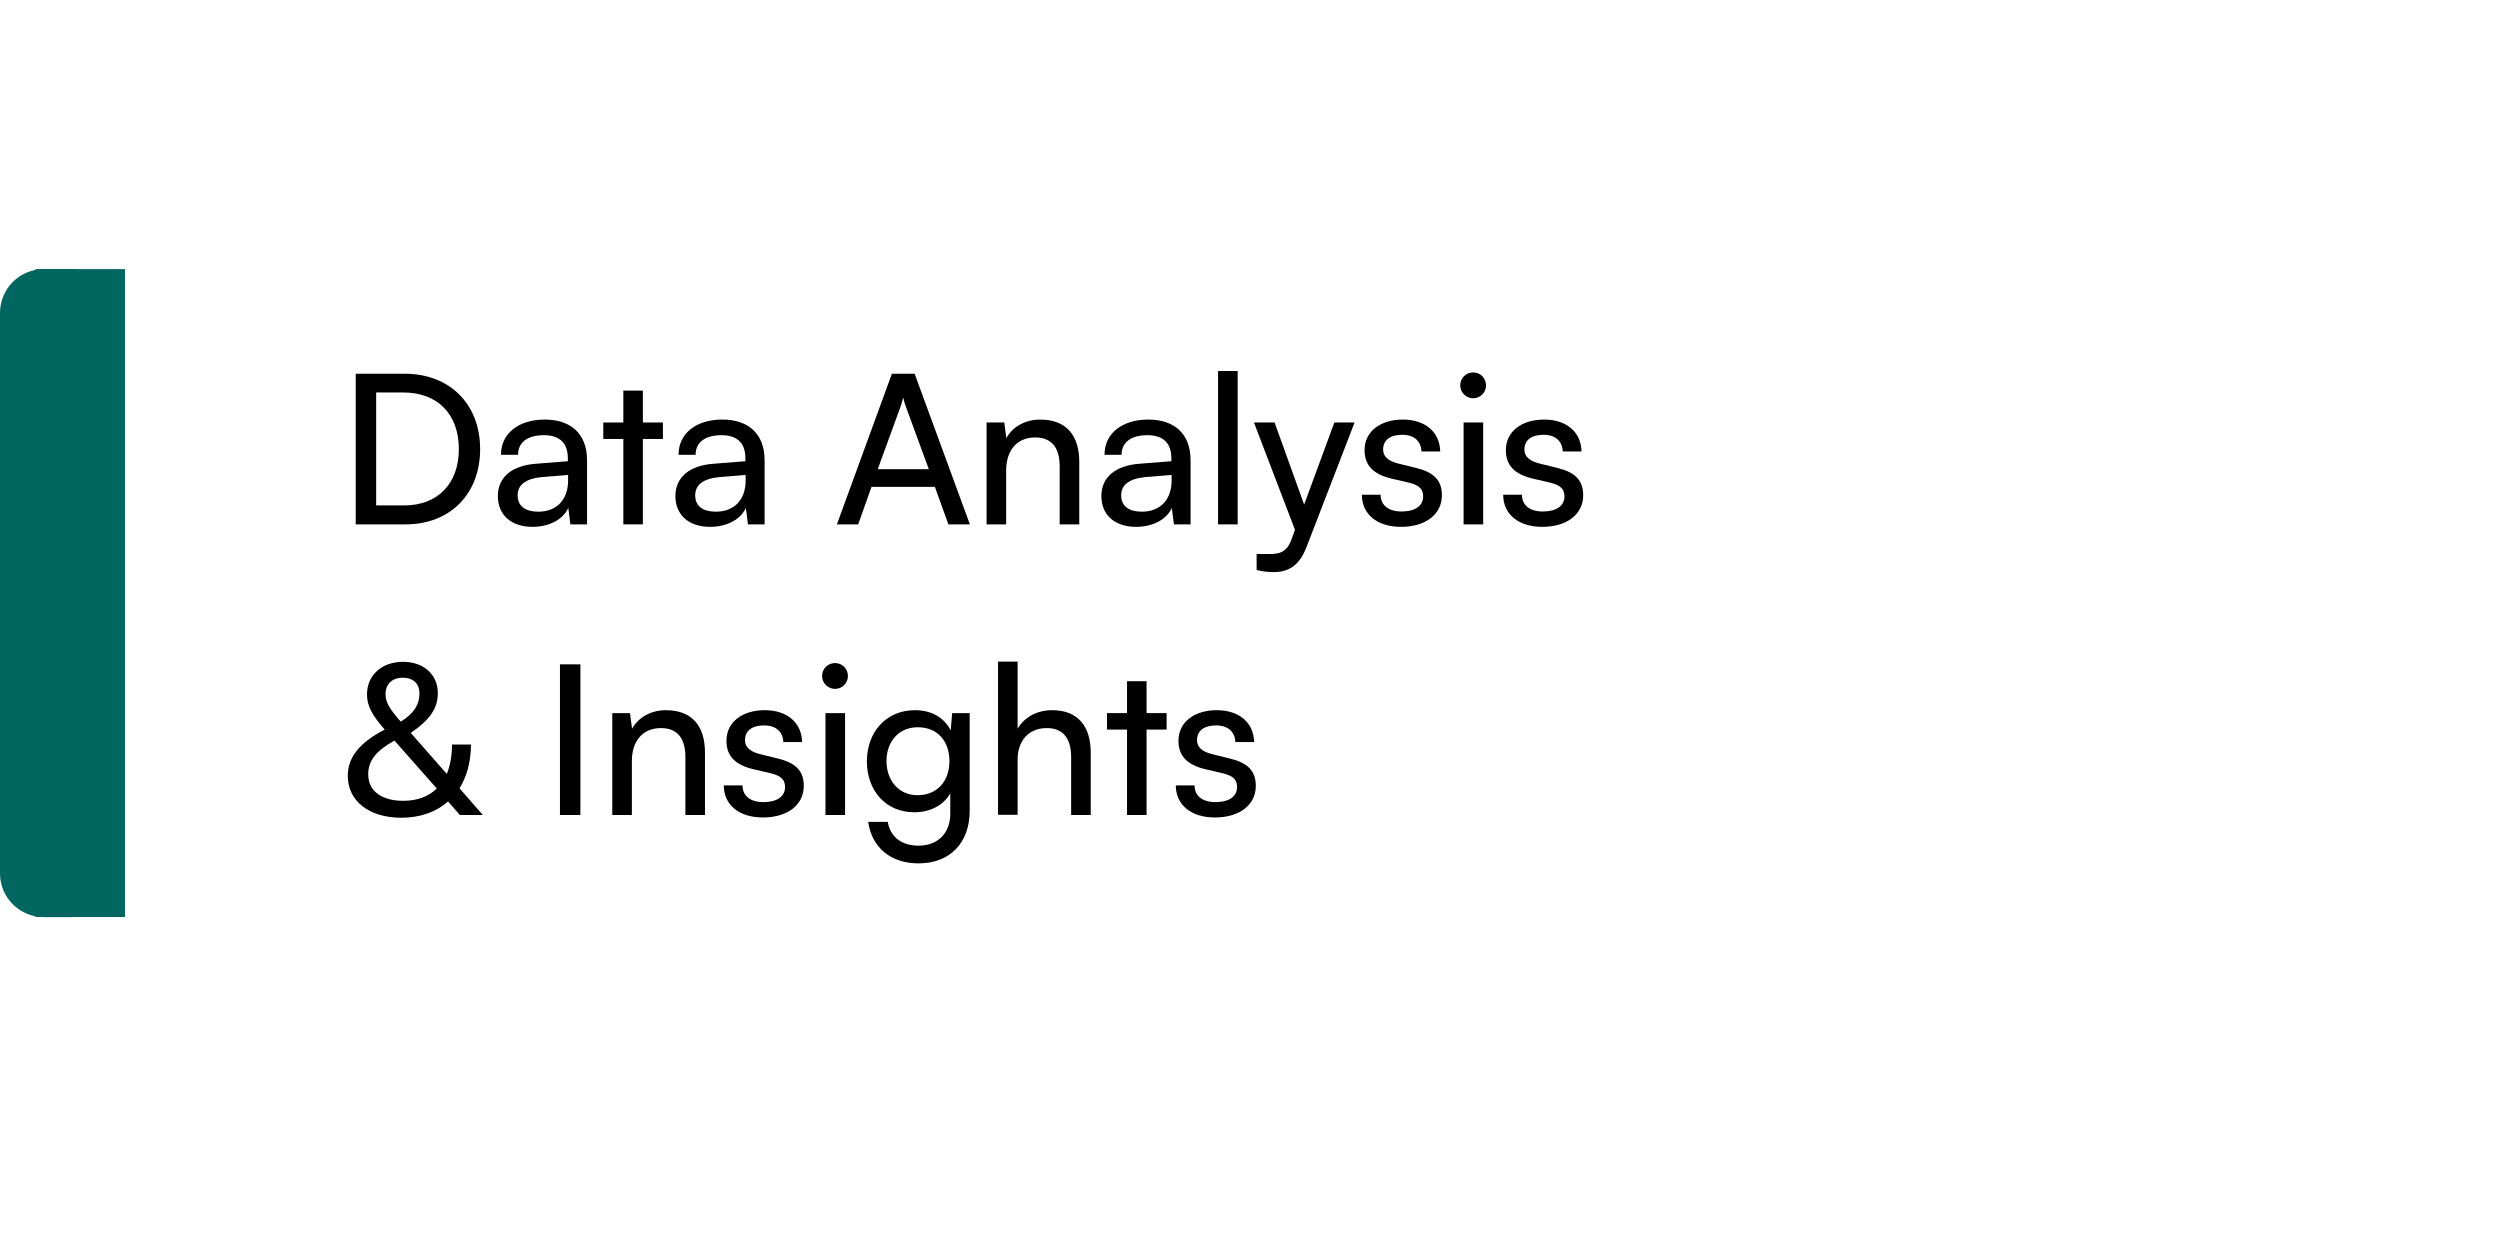 <svg xmlns="http://www.w3.org/2000/svg" xmlns:xlink="http://www.w3.org/1999/xlink" width="800" zoomAndPan="magnify" viewBox="0 0 600 300" height="400" preserveAspectRatio="xMidYMid meet" version="1.0"><defs><g/><clipPath id="09aa0c1063"><path d="M 0 64.59 L 27.668 64.59 L 27.668 220.117 L 0 220.117 Z M 0 64.59 " clip-rule="nonzero"/></clipPath><clipPath id="f295c117d1"><path d="M 10.5 64.59 L 17.168 64.59 C 22.969 64.59 27.668 69.289 27.668 75.09 L 27.668 209.609 C 27.668 215.41 22.969 220.109 17.168 220.109 L 10.5 220.109 C 4.699 220.109 0 215.41 0 209.609 L 0 75.09 C 0 69.289 4.699 64.59 10.5 64.59 Z M 10.5 64.59 " clip-rule="nonzero"/></clipPath><clipPath id="e3cbf75391"><path d="M 8.473 64.59 L 30 64.59 L 30 220.109 L 8.473 220.109 Z M 8.473 64.59 " clip-rule="nonzero"/></clipPath></defs><g fill="#000000" fill-opacity="1"><g transform="translate(81.171, 125.85)"><g><path d="M 16.156 0 C 26.859 0 34.062 -7.297 34.062 -18.062 C 34.062 -28.859 26.766 -36.156 15.953 -36.156 L 4.203 -36.156 L 4.203 0 Z M 15.609 -31.656 C 23.859 -31.656 28.953 -26.453 28.953 -18.062 C 28.953 -9.75 23.859 -4.547 15.812 -4.547 L 9.109 -4.547 L 9.109 -31.656 Z M 15.609 -31.656 "/></g></g></g><g fill="#000000" fill-opacity="1"><g transform="translate(117.282, 125.85)"><g><path d="M 10.547 0.594 C 14.5 0.594 17.859 -1.156 19.109 -3.953 L 19.609 0 L 23.609 0 L 23.609 -15.359 C 23.609 -21.953 19.5 -25.156 13.453 -25.156 C 7.156 -25.156 2.953 -21.812 2.953 -16.703 L 7.047 -16.703 C 7.047 -19.656 9.297 -21.406 13.25 -21.406 C 16.562 -21.406 19 -19.953 19 -15.859 L 19 -15.156 L 11.297 -14.547 C 5.547 -14.109 2.203 -11.297 2.203 -6.797 C 2.203 -2.344 5.297 0.594 10.547 0.594 Z M 11.906 -3.047 C 8.859 -3.047 6.953 -4.344 6.953 -6.953 C 6.953 -9.359 8.656 -10.953 12.797 -11.359 L 19.062 -11.859 L 19.062 -10.547 C 19.062 -5.953 16.359 -3.047 11.906 -3.047 Z M 11.906 -3.047 "/></g></g></g><g fill="#000000" fill-opacity="1"><g transform="translate(143.991, 125.85)"><g><path d="M 10.297 0 L 10.297 -20.5 L 15.109 -20.5 L 15.109 -24.453 L 10.297 -24.453 L 10.297 -32.109 L 5.609 -32.109 L 5.609 -24.453 L 0.797 -24.453 L 0.797 -20.5 L 5.609 -20.5 L 5.609 0 Z M 10.297 0 "/></g></g></g><g fill="#000000" fill-opacity="1"><g transform="translate(159.896, 125.85)"><g><path d="M 10.547 0.594 C 14.5 0.594 17.859 -1.156 19.109 -3.953 L 19.609 0 L 23.609 0 L 23.609 -15.359 C 23.609 -21.953 19.5 -25.156 13.453 -25.156 C 7.156 -25.156 2.953 -21.812 2.953 -16.703 L 7.047 -16.703 C 7.047 -19.656 9.297 -21.406 13.25 -21.406 C 16.562 -21.406 19 -19.953 19 -15.859 L 19 -15.156 L 11.297 -14.547 C 5.547 -14.109 2.203 -11.297 2.203 -6.797 C 2.203 -2.344 5.297 0.594 10.547 0.594 Z M 11.906 -3.047 C 8.859 -3.047 6.953 -4.344 6.953 -6.953 C 6.953 -9.359 8.656 -10.953 12.797 -11.359 L 19.062 -11.859 L 19.062 -10.547 C 19.062 -5.953 16.359 -3.047 11.906 -3.047 Z M 11.906 -3.047 "/></g></g></g><g fill="#000000" fill-opacity="1"><g transform="translate(186.604, 125.85)"><g/></g></g><g fill="#000000" fill-opacity="1"><g transform="translate(200.259, 125.85)"><g><path d="M 5.703 0 L 8.906 -9 L 24.109 -9 L 27.359 0 L 32.516 0 L 19.25 -36.156 L 13.797 -36.156 L 0.594 0 Z M 15.906 -28.359 C 16.156 -29.109 16.406 -29.953 16.5 -30.453 C 16.609 -29.906 16.859 -29.062 17.109 -28.359 L 22.656 -13.25 L 10.406 -13.25 Z M 15.906 -28.359 "/></g></g></g><g fill="#000000" fill-opacity="1"><g transform="translate(233.369, 125.85)"><g><path d="M 8.109 0 L 8.109 -12.953 C 8.109 -17.703 10.656 -20.859 15.062 -20.859 C 18.656 -20.859 20.953 -18.859 20.953 -13.906 L 20.953 0 L 25.656 0 L 25.656 -14.953 C 25.656 -21.203 22.703 -25.156 16.25 -25.156 C 12.797 -25.156 9.703 -23.5 8.156 -20.703 L 7.656 -24.453 L 3.406 -24.453 L 3.406 0 Z M 8.109 0 "/></g></g></g><g fill="#000000" fill-opacity="1"><g transform="translate(262.128, 125.85)"><g><path d="M 10.547 0.594 C 14.5 0.594 17.859 -1.156 19.109 -3.953 L 19.609 0 L 23.609 0 L 23.609 -15.359 C 23.609 -21.953 19.5 -25.156 13.453 -25.156 C 7.156 -25.156 2.953 -21.812 2.953 -16.703 L 7.047 -16.703 C 7.047 -19.656 9.297 -21.406 13.25 -21.406 C 16.562 -21.406 19 -19.953 19 -15.859 L 19 -15.156 L 11.297 -14.547 C 5.547 -14.109 2.203 -11.297 2.203 -6.797 C 2.203 -2.344 5.297 0.594 10.547 0.594 Z M 11.906 -3.047 C 8.859 -3.047 6.953 -4.344 6.953 -6.953 C 6.953 -9.359 8.656 -10.953 12.797 -11.359 L 19.062 -11.859 L 19.062 -10.547 C 19.062 -5.953 16.359 -3.047 11.906 -3.047 Z M 11.906 -3.047 "/></g></g></g><g fill="#000000" fill-opacity="1"><g transform="translate(288.836, 125.85)"><g><path d="M 8.203 0 L 8.203 -36.812 L 3.5 -36.812 L 3.5 0 Z M 8.203 0 "/></g></g></g><g fill="#000000" fill-opacity="1"><g transform="translate(300.54, 125.85)"><g><path d="M 1.047 10.953 C 2.297 11.25 3.594 11.453 5.156 11.453 C 8.906 11.453 11.359 9.703 13 5.5 L 24.562 -24.453 L 19.703 -24.453 L 12.453 -4.75 L 5.359 -24.453 L 0.406 -24.453 L 10.25 1.297 L 9.406 3.656 C 8.25 6.75 6.453 7.109 4.203 7.109 L 1.047 7.109 Z M 1.047 10.953 "/></g></g></g><g fill="#000000" fill-opacity="1"><g transform="translate(325.448, 125.85)"><g><path d="M 1.406 -7.109 C 1.406 -2.453 5.047 0.594 10.797 0.594 C 16.609 0.594 20.609 -2.344 20.609 -7 C 20.609 -10.656 18.562 -12.547 14.406 -13.547 L 10.109 -14.609 C 7.703 -15.203 6.5 -16.312 6.5 -17.953 C 6.5 -20.203 8.156 -21.5 11.109 -21.5 C 13.953 -21.5 15.609 -19.953 15.703 -17.5 L 20.203 -17.5 C 20.109 -22.156 16.609 -25.156 11.25 -25.156 C 5.859 -25.156 2.047 -22.312 2.047 -17.812 C 2.047 -14.203 4.094 -12.047 8.453 -11 L 12.75 -10 C 15.312 -9.359 16.109 -8.359 16.109 -6.703 C 16.109 -4.453 14.203 -3.094 10.906 -3.094 C 7.797 -3.094 5.906 -4.594 5.906 -7.109 Z M 1.406 -7.109 "/></g></g></g><g fill="#000000" fill-opacity="1"><g transform="translate(347.855, 125.85)"><g><path d="M 5.703 -30.266 C 7.406 -30.266 8.797 -31.656 8.797 -33.359 C 8.797 -35.109 7.406 -36.469 5.703 -36.469 C 4 -36.469 2.594 -35.109 2.594 -33.359 C 2.594 -31.656 4 -30.266 5.703 -30.266 Z M 3.406 0 L 8.109 0 L 8.109 -24.453 L 3.406 -24.453 Z M 3.406 0 "/></g></g></g><g fill="#000000" fill-opacity="1"><g transform="translate(359.358, 125.85)"><g><path d="M 1.406 -7.109 C 1.406 -2.453 5.047 0.594 10.797 0.594 C 16.609 0.594 20.609 -2.344 20.609 -7 C 20.609 -10.656 18.562 -12.547 14.406 -13.547 L 10.109 -14.609 C 7.703 -15.203 6.5 -16.312 6.5 -17.953 C 6.5 -20.203 8.156 -21.5 11.109 -21.5 C 13.953 -21.5 15.609 -19.953 15.703 -17.5 L 20.203 -17.5 C 20.109 -22.156 16.609 -25.156 11.25 -25.156 C 5.859 -25.156 2.047 -22.312 2.047 -17.812 C 2.047 -14.203 4.094 -12.047 8.453 -11 L 12.75 -10 C 15.312 -9.359 16.109 -8.359 16.109 -6.703 C 16.109 -4.453 14.203 -3.094 10.906 -3.094 C 7.797 -3.094 5.906 -4.594 5.906 -7.109 Z M 1.406 -7.109 "/></g></g></g><g fill="#000000" fill-opacity="1"><g transform="translate(81.171, 195.6)"><g><path d="M 29.203 0 L 34.703 0 L 29.109 -6.406 C 30.859 -9.203 31.859 -12.797 31.859 -16.906 L 27.312 -16.906 C 27.312 -14.203 26.859 -11.797 26.062 -9.859 L 17.406 -19.703 C 22.062 -22.859 23.906 -25.656 23.906 -29.266 C 23.906 -33.703 20.5 -36.766 15.562 -36.766 C 10.453 -36.766 6.906 -33.516 6.906 -28.953 C 6.906 -26.266 8.047 -24.062 11.156 -20.5 C 5.156 -17.406 2.297 -13.859 2.297 -9.406 C 2.297 -3.344 7.406 0.656 15.156 0.656 C 19.703 0.656 23.562 -0.75 26.359 -3.25 Z M 11.359 -29.016 C 11.359 -31.406 12.953 -32.953 15.5 -32.953 C 18 -32.953 19.5 -31.516 19.5 -29.156 C 19.5 -26.453 18.062 -24.25 15 -22.406 C 12.203 -25.609 11.359 -27.109 11.359 -29.016 Z M 7.203 -9.75 C 7.203 -13 9 -15.359 13.5 -17.859 L 23.656 -6.359 C 21.656 -4.406 18.953 -3.406 15.609 -3.406 C 10.359 -3.406 7.203 -5.797 7.203 -9.75 Z M 7.203 -9.75 "/></g></g></g><g fill="#000000" fill-opacity="1"><g transform="translate(116.532, 195.6)"><g/></g></g><g fill="#000000" fill-opacity="1"><g transform="translate(130.187, 195.6)"><g><path d="M 9.109 -36.156 L 4.203 -36.156 L 4.203 0 L 9.109 0 Z M 9.109 -36.156 "/></g></g></g><g fill="#000000" fill-opacity="1"><g transform="translate(143.541, 195.6)"><g><path d="M 8.109 0 L 8.109 -12.953 C 8.109 -17.703 10.656 -20.859 15.062 -20.859 C 18.656 -20.859 20.953 -18.859 20.953 -13.906 L 20.953 0 L 25.656 0 L 25.656 -14.953 C 25.656 -21.203 22.703 -25.156 16.25 -25.156 C 12.797 -25.156 9.703 -23.5 8.156 -20.703 L 7.656 -24.453 L 3.406 -24.453 L 3.406 0 Z M 8.109 0 "/></g></g></g><g fill="#000000" fill-opacity="1"><g transform="translate(172.3, 195.6)"><g><path d="M 1.406 -7.109 C 1.406 -2.453 5.047 0.594 10.797 0.594 C 16.609 0.594 20.609 -2.344 20.609 -7 C 20.609 -10.656 18.562 -12.547 14.406 -13.547 L 10.109 -14.609 C 7.703 -15.203 6.5 -16.312 6.5 -17.953 C 6.5 -20.203 8.156 -21.5 11.109 -21.5 C 13.953 -21.5 15.609 -19.953 15.703 -17.5 L 20.203 -17.5 C 20.109 -22.156 16.609 -25.156 11.25 -25.156 C 5.859 -25.156 2.047 -22.312 2.047 -17.812 C 2.047 -14.203 4.094 -12.047 8.453 -11 L 12.75 -10 C 15.312 -9.359 16.109 -8.359 16.109 -6.703 C 16.109 -4.453 14.203 -3.094 10.906 -3.094 C 7.797 -3.094 5.906 -4.594 5.906 -7.109 Z M 1.406 -7.109 "/></g></g></g><g fill="#000000" fill-opacity="1"><g transform="translate(194.707, 195.6)"><g><path d="M 5.703 -30.266 C 7.406 -30.266 8.797 -31.656 8.797 -33.359 C 8.797 -35.109 7.406 -36.469 5.703 -36.469 C 4 -36.469 2.594 -35.109 2.594 -33.359 C 2.594 -31.656 4 -30.266 5.703 -30.266 Z M 3.406 0 L 8.109 0 L 8.109 -24.453 L 3.406 -24.453 Z M 3.406 0 "/></g></g></g><g fill="#000000" fill-opacity="1"><g transform="translate(206.21, 195.6)"><g><path d="M 1.844 -12.859 C 1.844 -6 6.25 -0.656 13.203 -0.656 C 17.062 -0.656 20.25 -2.344 21.859 -5.203 L 21.859 -0.297 C 21.859 4.344 18.859 7.359 14.25 7.359 C 10.156 7.359 7.453 5.25 6.859 1.656 L 2.156 1.656 C 3.047 7.859 7.609 11.609 14.25 11.609 C 21.75 11.609 26.516 6.703 26.516 -1 L 26.516 -24.453 L 22.312 -24.453 L 21.953 -20.312 C 20.406 -23.359 17.359 -25.156 13.406 -25.156 C 6.297 -25.156 1.844 -19.75 1.844 -12.859 Z M 6.547 -12.953 C 6.547 -17.453 9.359 -21.062 14.047 -21.062 C 18.859 -21.062 21.656 -17.656 21.656 -12.953 C 21.656 -8.156 18.75 -4.75 14 -4.75 C 9.406 -4.75 6.547 -8.359 6.547 -12.953 Z M 6.547 -12.953 "/></g></g></g><g fill="#000000" fill-opacity="1"><g transform="translate(236.12, 195.6)"><g><path d="M 8.109 -0.047 L 8.109 -13.359 C 8.109 -17.562 10.547 -20.859 15.109 -20.859 C 18.609 -20.859 20.953 -18.859 20.953 -13.906 L 20.953 0 L 25.656 0 L 25.656 -14.953 C 25.656 -21.203 22.656 -25.156 16.406 -25.156 C 12.609 -25.156 9.656 -23.359 8.109 -20.703 L 8.109 -36.812 L 3.406 -36.812 L 3.406 -0.047 Z M 8.109 -0.047 "/></g></g></g><g fill="#000000" fill-opacity="1"><g transform="translate(264.879, 195.6)"><g><path d="M 10.297 0 L 10.297 -20.5 L 15.109 -20.5 L 15.109 -24.453 L 10.297 -24.453 L 10.297 -32.109 L 5.609 -32.109 L 5.609 -24.453 L 0.797 -24.453 L 0.797 -20.5 L 5.609 -20.5 L 5.609 0 Z M 10.297 0 "/></g></g></g><g fill="#000000" fill-opacity="1"><g transform="translate(280.784, 195.6)"><g><path d="M 1.406 -7.109 C 1.406 -2.453 5.047 0.594 10.797 0.594 C 16.609 0.594 20.609 -2.344 20.609 -7 C 20.609 -10.656 18.562 -12.547 14.406 -13.547 L 10.109 -14.609 C 7.703 -15.203 6.5 -16.312 6.5 -17.953 C 6.5 -20.203 8.156 -21.5 11.109 -21.5 C 13.953 -21.5 15.609 -19.953 15.703 -17.5 L 20.203 -17.5 C 20.109 -22.156 16.609 -25.156 11.25 -25.156 C 5.859 -25.156 2.047 -22.312 2.047 -17.812 C 2.047 -14.203 4.094 -12.047 8.453 -11 L 12.75 -10 C 15.312 -9.359 16.109 -8.359 16.109 -6.703 C 16.109 -4.453 14.203 -3.094 10.906 -3.094 C 7.797 -3.094 5.906 -4.594 5.906 -7.109 Z M 1.406 -7.109 "/></g></g></g><g clip-path="url(#09aa0c1063)"><g clip-path="url(#f295c117d1)"><path fill="#00665f" d="M 0 64.59 L 27.668 64.59 L 27.668 220.117 L 0 220.117 Z M 0 64.59 " fill-opacity="1" fill-rule="nonzero"/></g></g><g clip-path="url(#e3cbf75391)"><path fill="#00665f" d="M 8.473 64.59 L 30 64.59 L 30 220.082 L 8.473 220.082 Z M 8.473 64.59 " fill-opacity="1" fill-rule="nonzero"/></g></svg>